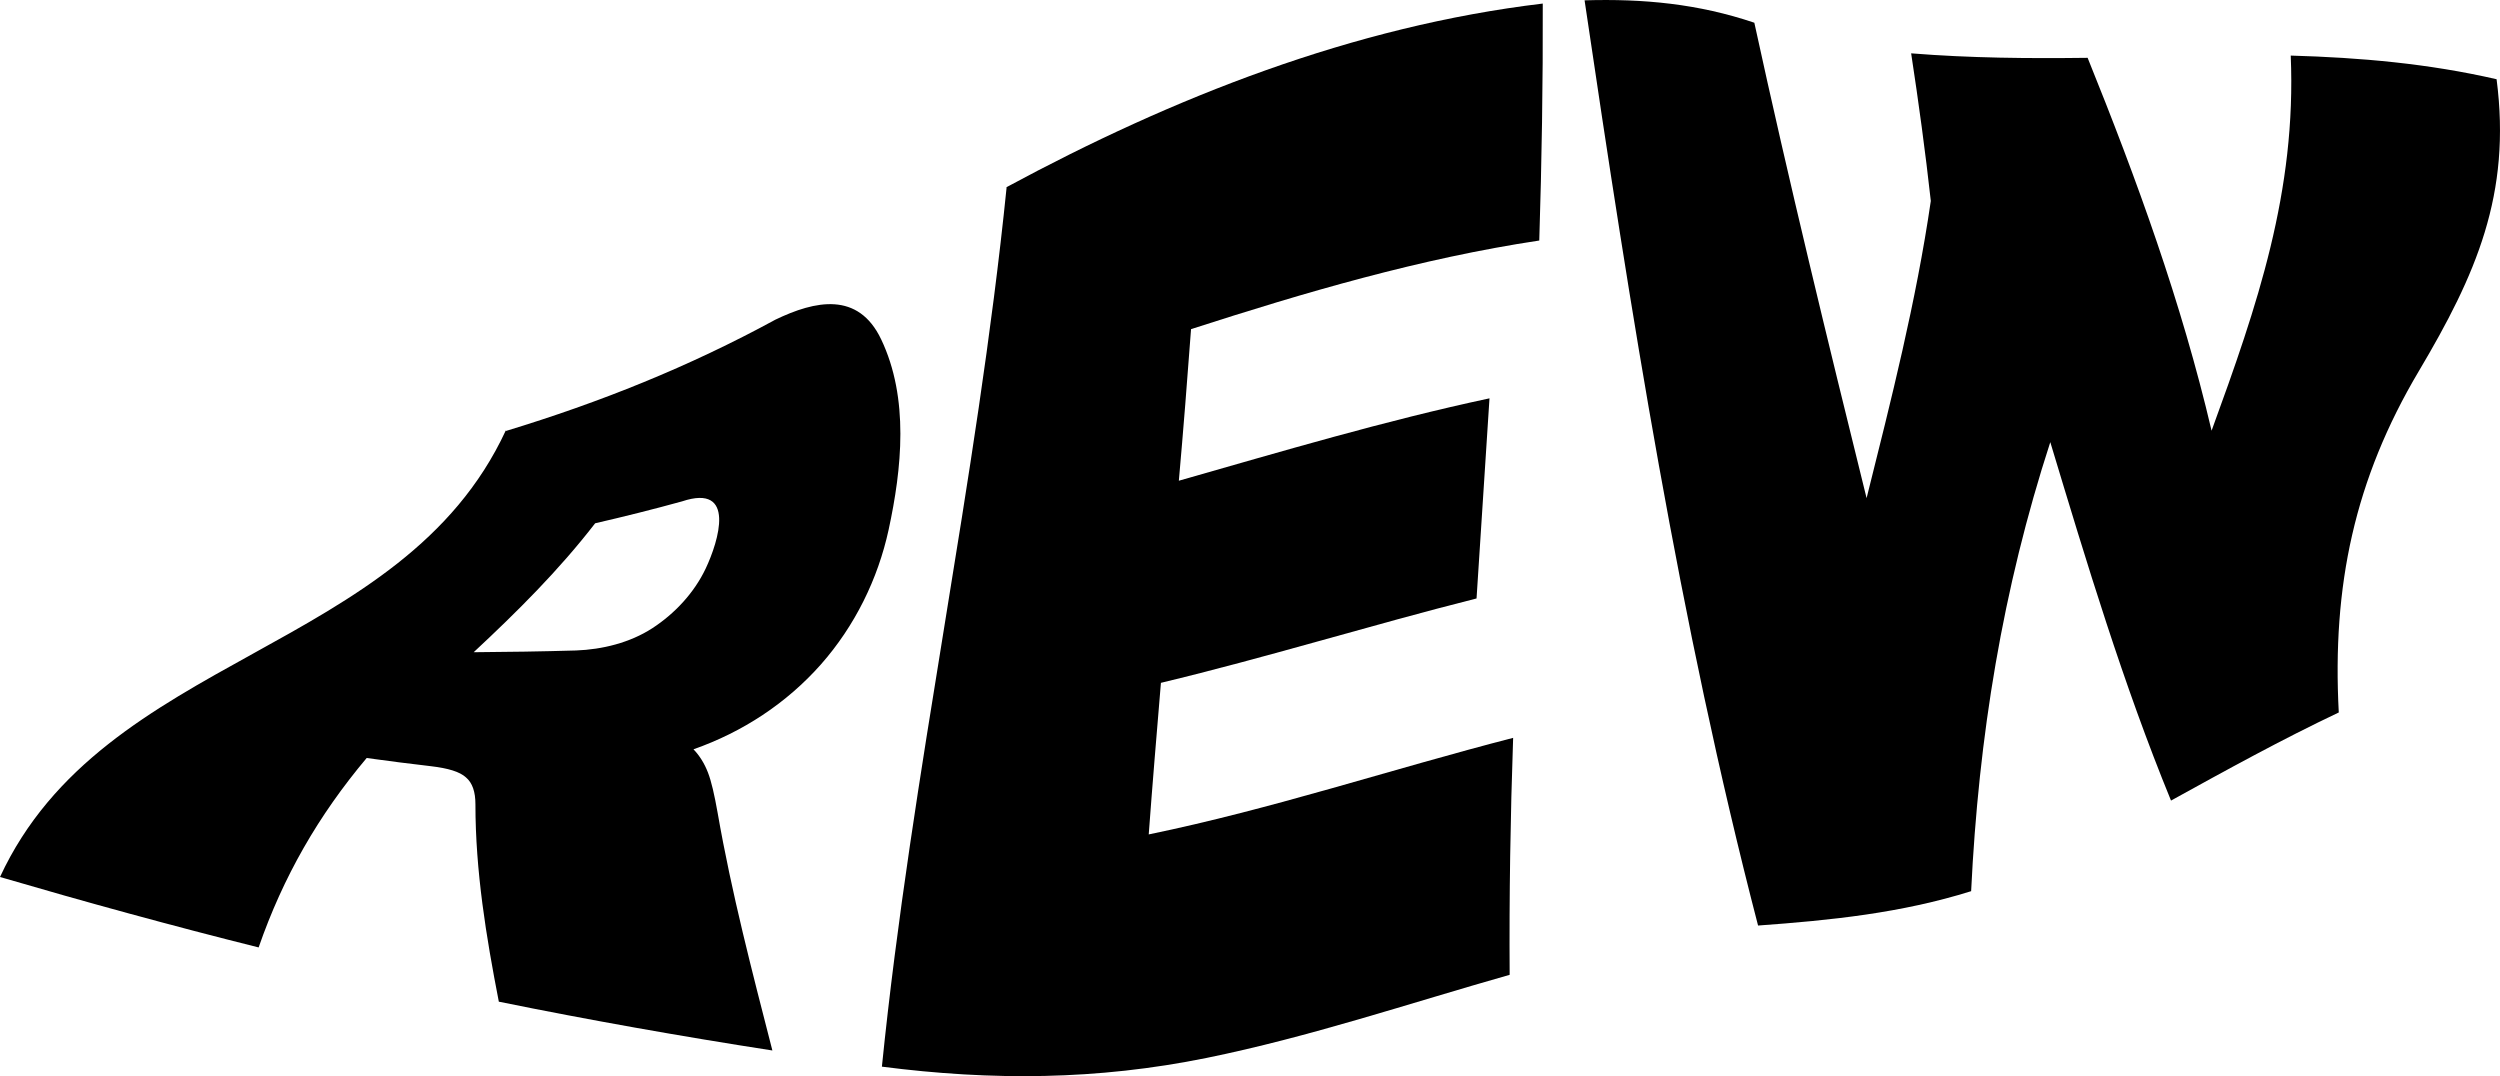 <?xml version="1.0" encoding="UTF-8"?>
<svg id="katman_1" data-name="katman 1" xmlns="http://www.w3.org/2000/svg" viewBox="0 0 1004.37 432.34">
  <path d="M203.3,173.13c37.8-11.5,73.5-25.8,108.2-44.7,16-7.7,33.3-11.4,42.5,7.9,11.3,23.7,8.3,52,3,76.5-4.3,19.8-13.6,38.7-27.2,54.1-13.8,15.6-31.5,27.2-51.2,34.1,2.5,2.6,4.4,5.7,5.8,9.3,1.4,3.6,2.6,8.9,3.9,16.2,5.6,32.2,13.9,63.9,22,95.5-36.8-5.7-73.4-12.2-109.9-19.6-5.1-26.2-9.4-52.5-9.4-79.3,0-5-1.2-8.6-3.8-10.8-2.5-2.3-7.2-3.7-14-4.5-8.6-1-17.3-2.1-25.9-3.3-19.4,23.1-33.5,47.6-43.4,76.1-34.8-8.7-69.4-18.2-103.9-28.3,41.8-90.2,161.4-89.2,203.2-179.4l.1.2ZM231.4,261.33c10.6-.4,21.6-3.1,30.6-8.9,9.1-5.9,16.9-14.3,21.5-24,5.2-11,12.4-34.3-9.5-27-11.6,3.2-23.2,6.1-34.9,8.8-14.6,18.9-31.3,35.5-48.8,51.8,13.7-.1,27.4-.3,41-.7h.1Z"/>
  <path d="M404.3,75.23C471.4,39.03,543.7,10.53,619.8,1.43c.1,31.7-.4,63.5-1.4,95.2-47.8,7.2-94,20.8-139.9,35.6-1.5,20.3-3.1,40.6-4.9,60.9,41.4-11.8,82.7-24.1,124.8-33.1-1.7,26.8-3.5,53.6-5.2,80.4-42.4,10.7-84.3,23.7-126.8,33.9-1.7,20.3-3.4,40.6-4.9,60.9,49.5-10.2,97.5-26.2,146.4-38.8-1.1,31.7-1.6,63.4-1.4,95.2-40.5,11.5-80.5,25-121.8,33.4-43.8,8.9-86.1,9.2-130.4,3.5,12-118.4,38.1-234.8,50.1-353.2l-.1-.1Z"/>
  <path d="M636.6.13c23.7-.7,45.7,1.4,68.2,9,13.9,63.9,29.4,127.5,45.1,191,9.9-39.6,19.9-78.9,25.8-119.4-2.2-19.9-4.9-39.6-7.9-59.3,23.6,1.9,47.2,2.1,70.9,1.8,19.8,49,37.7,98.2,49.8,149.8,18.4-50.4,34.1-96.1,31.8-150.7,28,.8,55.3,3.2,82.7,9.5,6,46.2-8.3,78.6-31.2,117.2-25.9,43.6-34.9,86.3-32.2,137.2-23,10.9-45.1,23.1-67.4,35.4-19.3-47.1-33.8-95.3-48.5-144-19.2,59.1-28.8,118.4-31.8,180.4-28.1,8.8-56.4,11.7-85.6,13.8-31.8-122.5-51.2-246.6-69.7-371.7h0Z"/>
</svg>